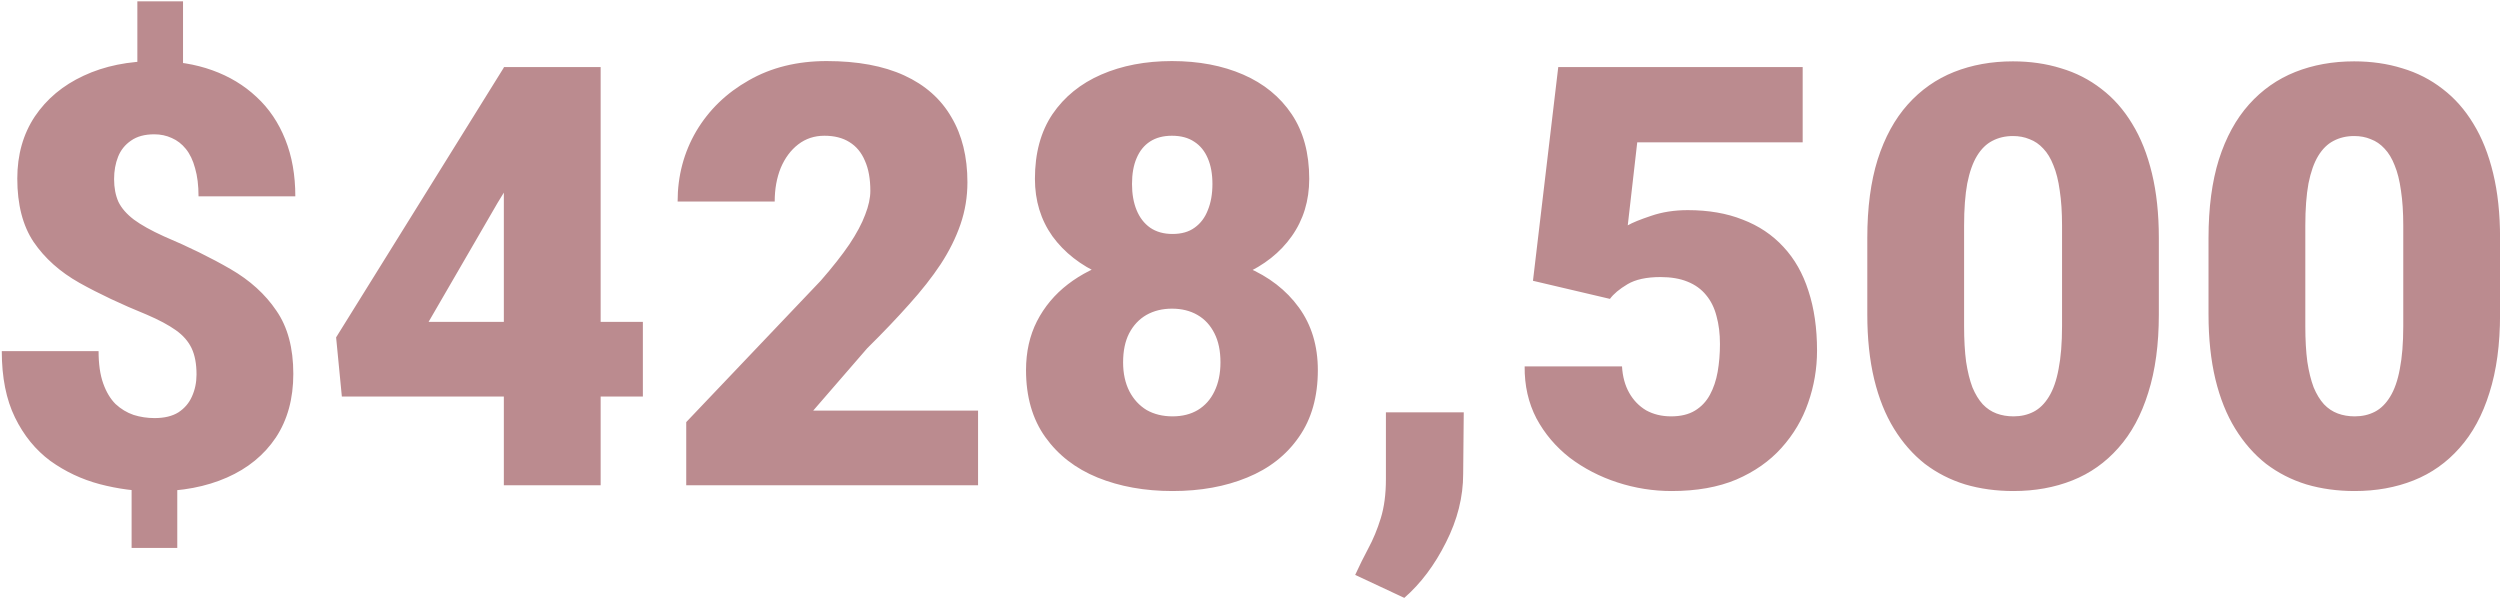 <svg width="340" height="82" viewBox="0 0 340 82" fill="none" xmlns="http://www.w3.org/2000/svg">
<path d="M24.891 0.18V11.547H18.68V0.18H24.891ZM24.109 63.969V74.516H17.898V63.969H24.109ZM26.727 50.922C26.727 49.49 26.505 48.305 26.062 47.367C25.62 46.43 24.904 45.609 23.914 44.906C22.924 44.203 21.609 43.5 19.969 42.797C16.505 41.391 13.445 39.945 10.789 38.461C8.159 36.977 6.089 35.128 4.578 32.914C3.094 30.701 2.352 27.823 2.352 24.281C2.352 21.052 3.146 18.24 4.734 15.844C6.349 13.448 8.562 11.599 11.375 10.297C14.213 8.969 17.482 8.305 21.18 8.305C23.992 8.305 26.557 8.721 28.875 9.555C31.193 10.388 33.198 11.599 34.891 13.188C36.583 14.75 37.885 16.677 38.797 18.969C39.708 21.234 40.164 23.812 40.164 26.703H27C27 25.219 26.844 23.943 26.531 22.875C26.245 21.807 25.828 20.935 25.281 20.258C24.734 19.581 24.096 19.086 23.367 18.773C22.638 18.435 21.844 18.266 20.984 18.266C19.682 18.266 18.628 18.552 17.82 19.125C17.013 19.672 16.427 20.401 16.062 21.312C15.698 22.224 15.516 23.24 15.516 24.359C15.516 25.531 15.711 26.56 16.102 27.445C16.518 28.305 17.221 29.112 18.211 29.867C19.201 30.596 20.555 31.352 22.273 32.133C25.659 33.565 28.68 35.05 31.336 36.586C33.992 38.122 36.075 40.01 37.586 42.25C39.122 44.464 39.891 47.328 39.891 50.844C39.891 54.229 39.096 57.12 37.508 59.516C35.919 61.885 33.706 63.695 30.867 64.945C28.029 66.195 24.747 66.82 21.023 66.82C18.523 66.82 16.037 66.495 13.562 65.844C11.115 65.193 8.875 64.138 6.844 62.68C4.839 61.195 3.237 59.229 2.039 56.781C0.841 54.333 0.242 51.325 0.242 47.758H13.406C13.406 49.503 13.615 50.961 14.031 52.133C14.448 53.305 15.008 54.242 15.711 54.945C16.44 55.622 17.26 56.117 18.172 56.43C19.083 56.716 20.034 56.859 21.023 56.859C22.352 56.859 23.432 56.599 24.266 56.078C25.099 55.531 25.711 54.815 26.102 53.93C26.518 53.018 26.727 52.016 26.727 50.922ZM87.43 43.773V53.93H46.492L45.711 45.883L68.562 9.125H78.953L67.664 27.602L58.289 43.773H87.43ZM81.688 9.125V66H68.523V9.125H81.688ZM133.016 55.844V66H93.328V57.406L111.609 38.188C113.224 36.339 114.526 34.685 115.516 33.227C116.505 31.742 117.221 30.401 117.664 29.203C118.133 28.005 118.367 26.924 118.367 25.961C118.367 24.32 118.12 22.953 117.625 21.859C117.156 20.74 116.453 19.893 115.516 19.32C114.604 18.747 113.471 18.461 112.117 18.461C110.763 18.461 109.578 18.852 108.562 19.633C107.547 20.414 106.753 21.482 106.18 22.836C105.633 24.19 105.359 25.713 105.359 27.406H92.156C92.156 23.917 93.003 20.727 94.695 17.836C96.414 14.945 98.797 12.641 101.844 10.922C104.891 9.177 108.419 8.305 112.43 8.305C116.622 8.305 120.138 8.956 122.977 10.258C125.815 11.56 127.951 13.448 129.383 15.922C130.841 18.37 131.57 21.326 131.57 24.789C131.57 26.768 131.258 28.669 130.633 30.492C130.008 32.315 129.109 34.125 127.938 35.922C126.766 37.693 125.333 39.516 123.641 41.391C121.974 43.266 120.073 45.258 117.938 47.367L110.594 55.844H133.016ZM179.227 50.336C179.227 53.956 178.367 56.99 176.648 59.438C174.956 61.885 172.612 63.721 169.617 64.945C166.648 66.169 163.263 66.781 159.461 66.781C155.685 66.781 152.286 66.169 149.266 64.945C146.271 63.721 143.901 61.885 142.156 59.438C140.411 56.99 139.539 53.956 139.539 50.336C139.539 47.862 140.034 45.648 141.023 43.695C142.039 41.716 143.445 40.036 145.242 38.656C147.039 37.276 149.135 36.221 151.531 35.492C153.953 34.763 156.57 34.398 159.383 34.398C163.185 34.398 166.583 35.05 169.578 36.352C172.573 37.628 174.93 39.45 176.648 41.82C178.367 44.19 179.227 47.029 179.227 50.336ZM165.984 49.281C165.984 47.719 165.711 46.404 165.164 45.336C164.617 44.242 163.849 43.409 162.859 42.836C161.87 42.263 160.711 41.977 159.383 41.977C158.081 41.977 156.922 42.263 155.906 42.836C154.917 43.409 154.135 44.242 153.562 45.336C153.016 46.404 152.742 47.719 152.742 49.281C152.742 50.792 153.029 52.107 153.602 53.227C154.174 54.32 154.956 55.167 155.945 55.766C156.961 56.339 158.133 56.625 159.461 56.625C160.789 56.625 161.935 56.339 162.898 55.766C163.888 55.167 164.643 54.32 165.164 53.227C165.711 52.107 165.984 50.792 165.984 49.281ZM178.055 24.32C178.055 27.289 177.26 29.893 175.672 32.133C174.109 34.346 171.922 36.078 169.109 37.328C166.323 38.552 163.107 39.164 159.461 39.164C155.841 39.164 152.612 38.552 149.773 37.328C146.961 36.078 144.747 34.346 143.133 32.133C141.544 29.893 140.75 27.289 140.75 24.32C140.75 20.831 141.544 17.901 143.133 15.531C144.747 13.162 146.961 11.365 149.773 10.141C152.586 8.917 155.789 8.305 159.383 8.305C163.029 8.305 166.258 8.917 169.07 10.141C171.883 11.365 174.083 13.162 175.672 15.531C177.26 17.901 178.055 20.831 178.055 24.32ZM164.891 25.023C164.891 23.669 164.682 22.51 164.266 21.547C163.849 20.557 163.237 19.802 162.43 19.281C161.622 18.734 160.607 18.461 159.383 18.461C158.211 18.461 157.221 18.721 156.414 19.242C155.607 19.763 154.995 20.518 154.578 21.508C154.161 22.471 153.953 23.643 153.953 25.023C153.953 26.378 154.161 27.562 154.578 28.578C154.995 29.594 155.607 30.388 156.414 30.961C157.247 31.534 158.263 31.82 159.461 31.82C160.685 31.82 161.688 31.534 162.469 30.961C163.276 30.388 163.875 29.594 164.266 28.578C164.682 27.562 164.891 26.378 164.891 25.023ZM199.07 56.078L198.992 64.438C198.992 67.588 198.211 70.701 196.648 73.773C195.112 76.846 193.224 79.359 190.984 81.312L184.305 78.188C184.852 76.99 185.451 75.779 186.102 74.555C186.753 73.357 187.312 72.003 187.781 70.492C188.25 68.982 188.484 67.211 188.484 65.18V56.078H199.07ZM218.953 40.648L208.484 38.188L211.922 9.125H245.164V19.359H222.664L221.375 30.648C222 30.284 223.055 29.854 224.539 29.359C226.049 28.838 227.716 28.578 229.539 28.578C232.352 28.578 234.839 29.008 237 29.867C239.188 30.701 241.036 31.938 242.547 33.578C244.057 35.193 245.19 37.185 245.945 39.555C246.727 41.925 247.117 44.633 247.117 47.68C247.117 50.128 246.714 52.497 245.906 54.789C245.125 57.055 243.914 59.099 242.273 60.922C240.659 62.719 238.615 64.151 236.141 65.219C233.667 66.26 230.737 66.781 227.352 66.781C224.826 66.781 222.365 66.391 219.969 65.609C217.573 64.828 215.411 63.708 213.484 62.25C211.583 60.766 210.073 58.982 208.953 56.898C207.859 54.789 207.326 52.432 207.352 49.828H220.594C220.672 51.208 220.997 52.406 221.57 53.422C222.143 54.438 222.911 55.232 223.875 55.805C224.865 56.352 225.997 56.625 227.273 56.625C228.576 56.625 229.656 56.365 230.516 55.844C231.375 55.323 232.052 54.607 232.547 53.695C233.042 52.784 233.393 51.742 233.602 50.57C233.81 49.372 233.914 48.109 233.914 46.781C233.914 45.375 233.758 44.112 233.445 42.992C233.159 41.872 232.69 40.922 232.039 40.141C231.388 39.333 230.542 38.721 229.5 38.305C228.484 37.888 227.26 37.68 225.828 37.68C223.927 37.68 222.43 38.005 221.336 38.656C220.242 39.307 219.448 39.971 218.953 40.648ZM293.602 32.367V42.758C293.602 46.846 293.12 50.401 292.156 53.422C291.219 56.443 289.865 58.943 288.094 60.922C286.349 62.901 284.266 64.372 281.844 65.336C279.422 66.299 276.753 66.781 273.836 66.781C271.492 66.781 269.305 66.482 267.273 65.883C265.242 65.258 263.406 64.32 261.766 63.07C260.151 61.794 258.758 60.206 257.586 58.305C256.414 56.404 255.516 54.164 254.891 51.586C254.266 48.982 253.953 46.039 253.953 42.758V32.367C253.953 28.253 254.422 24.698 255.359 21.703C256.323 18.682 257.69 16.182 259.461 14.203C261.232 12.224 263.328 10.753 265.75 9.789C268.172 8.826 270.841 8.344 273.758 8.344C276.102 8.344 278.276 8.656 280.281 9.281C282.312 9.88 284.148 10.818 285.789 12.094C287.43 13.344 288.823 14.919 289.969 16.82C291.141 18.721 292.039 20.974 292.664 23.578C293.289 26.156 293.602 29.086 293.602 32.367ZM280.438 44.359V30.688C280.438 28.865 280.333 27.276 280.125 25.922C279.943 24.568 279.656 23.422 279.266 22.484C278.901 21.547 278.445 20.792 277.898 20.219C277.352 19.62 276.727 19.19 276.023 18.93C275.346 18.643 274.591 18.5 273.758 18.5C272.716 18.5 271.779 18.721 270.945 19.164C270.138 19.581 269.448 20.258 268.875 21.195C268.302 22.133 267.859 23.383 267.547 24.945C267.26 26.508 267.117 28.422 267.117 30.688V44.359C267.117 46.208 267.208 47.823 267.391 49.203C267.599 50.557 267.885 51.716 268.25 52.68C268.641 53.617 269.109 54.385 269.656 54.984C270.203 55.557 270.828 55.974 271.531 56.234C272.234 56.495 273.003 56.625 273.836 56.625C274.852 56.625 275.763 56.417 276.57 56C277.378 55.583 278.068 54.906 278.641 53.969C279.24 53.005 279.682 51.742 279.969 50.18C280.281 48.591 280.438 46.651 280.438 44.359ZM340.008 32.367V42.758C340.008 46.846 339.526 50.401 338.562 53.422C337.625 56.443 336.271 58.943 334.5 60.922C332.755 62.901 330.672 64.372 328.25 65.336C325.828 66.299 323.159 66.781 320.242 66.781C317.898 66.781 315.711 66.482 313.68 65.883C311.648 65.258 309.812 64.32 308.172 63.07C306.557 61.794 305.164 60.206 303.992 58.305C302.82 56.404 301.922 54.164 301.297 51.586C300.672 48.982 300.359 46.039 300.359 42.758V32.367C300.359 28.253 300.828 24.698 301.766 21.703C302.729 18.682 304.096 16.182 305.867 14.203C307.638 12.224 309.734 10.753 312.156 9.789C314.578 8.826 317.247 8.344 320.164 8.344C322.508 8.344 324.682 8.656 326.688 9.281C328.719 9.88 330.555 10.818 332.195 12.094C333.836 13.344 335.229 14.919 336.375 16.82C337.547 18.721 338.445 20.974 339.07 23.578C339.695 26.156 340.008 29.086 340.008 32.367ZM326.844 44.359V30.688C326.844 28.865 326.74 27.276 326.531 25.922C326.349 24.568 326.062 23.422 325.672 22.484C325.307 21.547 324.852 20.792 324.305 20.219C323.758 19.62 323.133 19.19 322.43 18.93C321.753 18.643 320.997 18.5 320.164 18.5C319.122 18.5 318.185 18.721 317.352 19.164C316.544 19.581 315.854 20.258 315.281 21.195C314.708 22.133 314.266 23.383 313.953 24.945C313.667 26.508 313.523 28.422 313.523 30.688V44.359C313.523 46.208 313.615 47.823 313.797 49.203C314.005 50.557 314.292 51.716 314.656 52.68C315.047 53.617 315.516 54.385 316.062 54.984C316.609 55.557 317.234 55.974 317.938 56.234C318.641 56.495 319.409 56.625 320.242 56.625C321.258 56.625 322.169 56.417 322.977 56C323.784 55.583 324.474 54.906 325.047 53.969C325.646 53.005 326.089 51.742 326.375 50.18C326.688 48.591 326.844 46.651 326.844 44.359Z" fill="#BB8B8F"/>
</svg>

